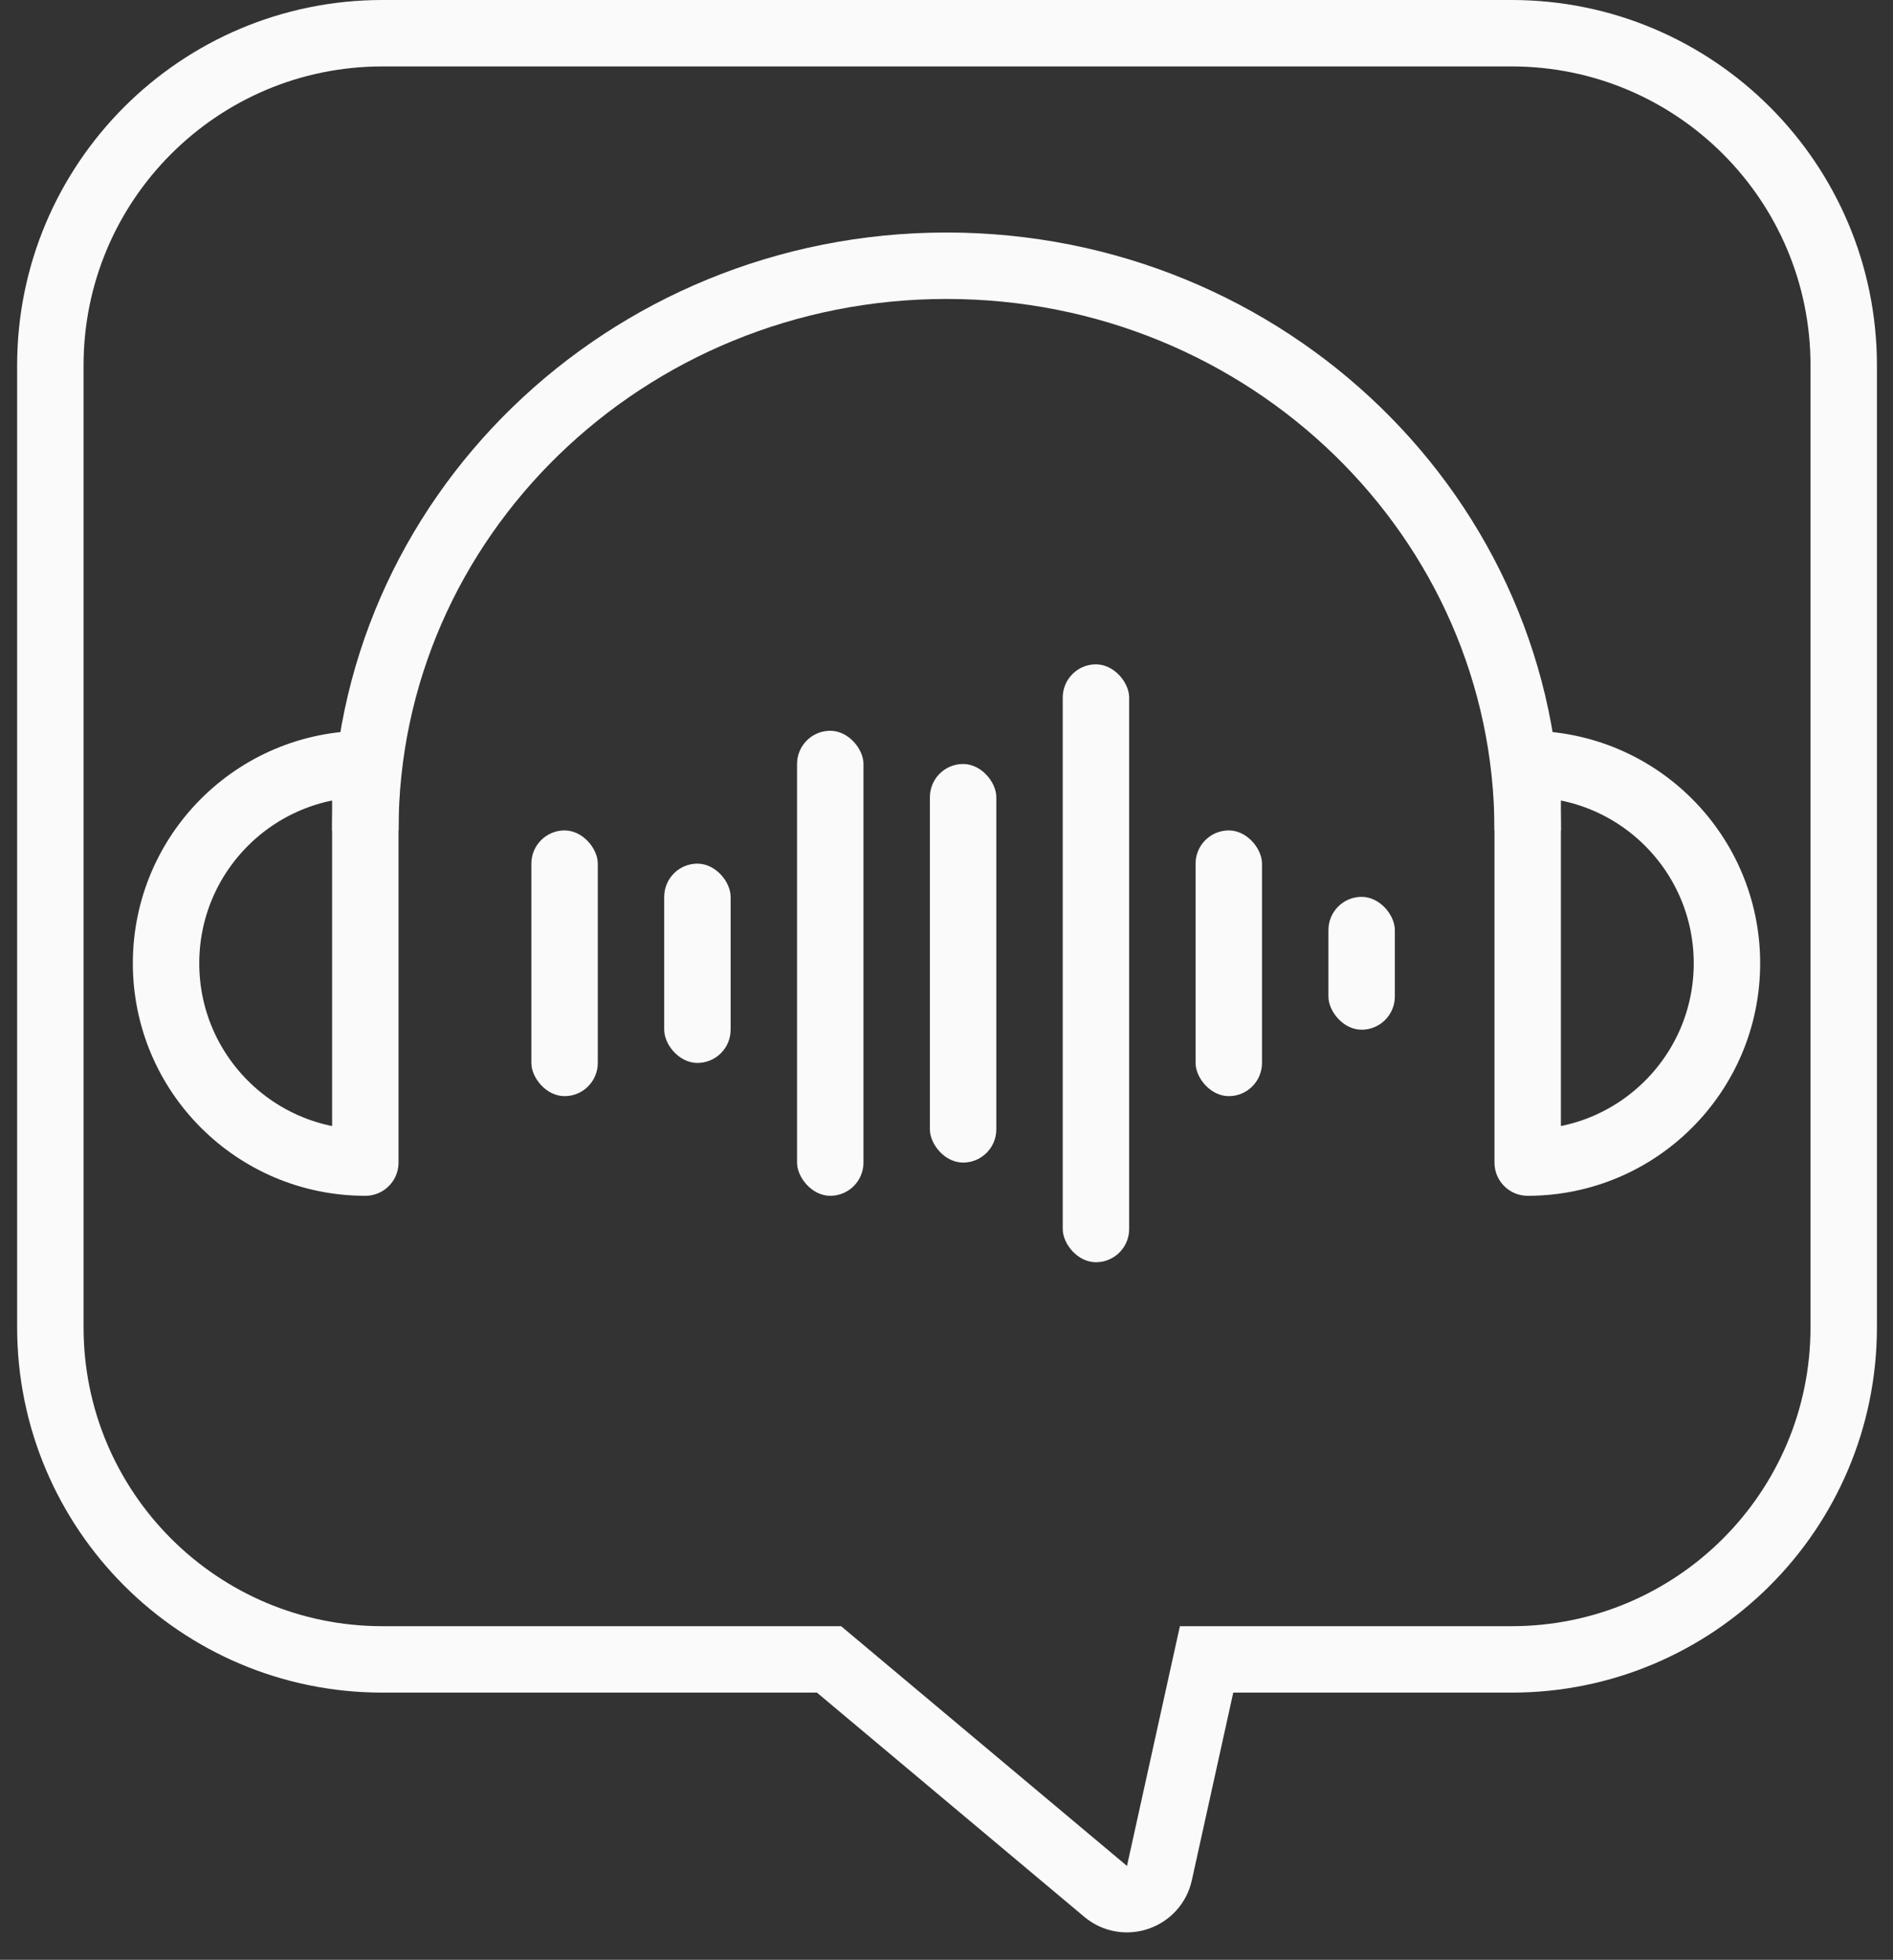 <?xml version="1.0" encoding="UTF-8"?> <svg xmlns="http://www.w3.org/2000/svg" width="57" height="59" viewBox="0 0 57 59" fill="none"><rect x="0" y="0" width="57" height="59" fill="#333333" stroke="none"/> <path d="M45.516 1H11.516C5.993 1 1.516 5.477 1.516 11V39.957C1.516 45.48 5.993 49.957 11.516 49.957H24.963L33.292 56.941C33.867 57.423 34.749 57.123 34.911 56.39L36.331 49.957H45.516C51.038 49.957 55.516 45.48 55.516 39.957V11C55.516 5.477 51.038 1 45.516 1Z" stroke="#FAFAFA" stroke-width="2"></path> <rect x="28" y="23" width="2" height="12" rx="1" fill="#FAFAFA"></rect> <rect x="24" y="22" width="2" height="14" rx="1" fill="#FAFAFA"></rect> <rect x="20" y="26" width="2" height="6" rx="1" fill="#FAFAFA"></rect> <rect x="16" y="25" width="2" height="8" rx="1" fill="#FAFAFA"></rect> <rect x="32" y="20" width="2" height="18" rx="1" fill="#FAFAFA"></rect> <rect x="36" y="25" width="2" height="8" rx="1" fill="#FAFAFA"></rect> <rect x="40" y="27" width="2" height="4" rx="1" fill="#FAFAFA"></rect> <path d="M5 29C5 32.314 7.686 35 11 35V23C7.686 23 5 25.686 5 29Z" stroke="#FAFAFA" stroke-width="2" stroke-linejoin="round"></path> <path d="M52 29C52 32.314 49.314 35 46 35V23C49.314 23 52 25.686 52 29Z" stroke="#FAFAFA" stroke-width="2" stroke-linejoin="round"></path> <path d="M46 25C46 15.611 38.165 8 28.5 8C18.835 8 11 15.611 11 25" stroke="#FAFAFA" stroke-width="2"></path> </svg> 